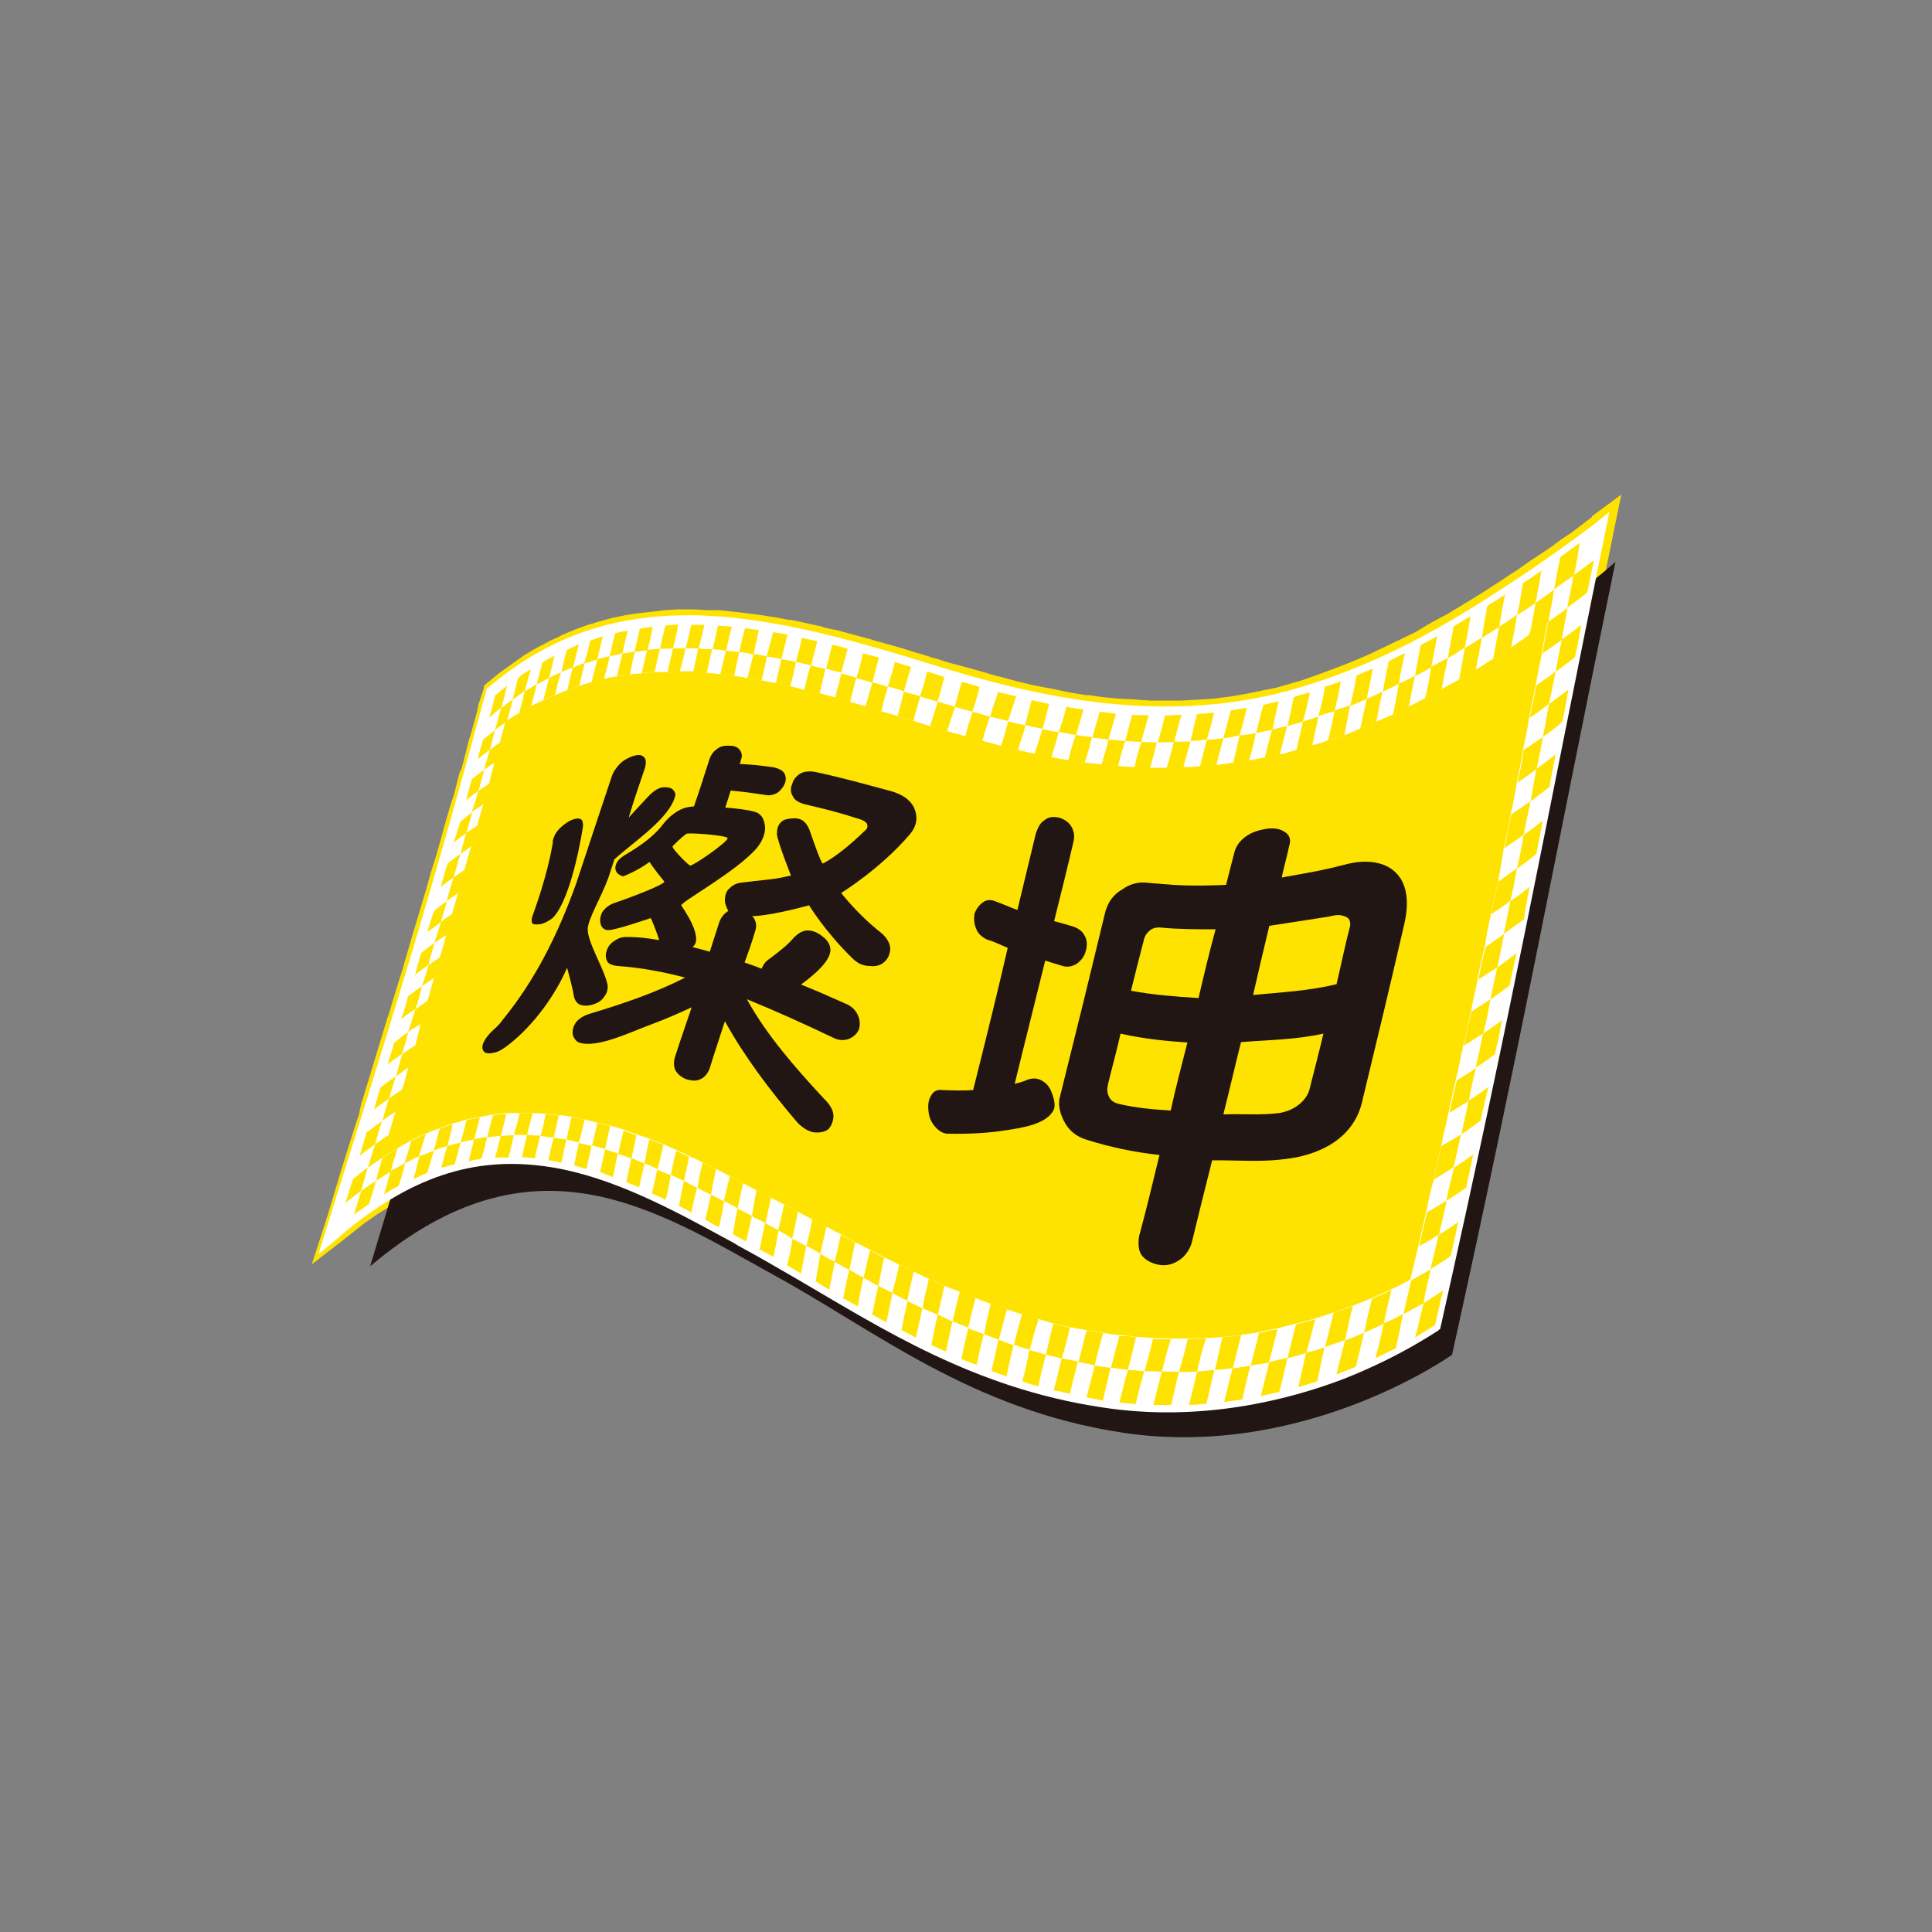 <?xml version="1.0" encoding="UTF-8"?>
<svg id="_圖層_1" data-name="圖層_1" xmlns="http://www.w3.org/2000/svg" version="1.1" viewBox="0 0 500 500">
  <rect x="0" y="0" width="500" height="500" fill="#808080" stroke="none"/>
  <!-- Generator: Adobe Illustrator 29.7.1, SVG Export Plug-In . SVG Version: 2.1.1 Build 8)  -->
  <defs>
    <style>
      .st0 {
        fill: none;
      }

      .st1 {
        fill: #ffe300;
      }

      .st2 {
        fill: #211613;
      }

      .st3 {
        fill: #fff;
      }
    </style>
  </defs>
  <g>
    <g>
      <path class="st1" d="M412,133.8l-5.1,3.9-3,2-2.1,1.6c0,0-1.3.9-1.3.9l-3.5,2.3-.9.6-3.7,2.6c-.1,0-4.6,3-4.6,3l-4.5,2.9-4.4,2.7-4.3,2.6-4.3,2.3-4,2.4-4.1,2c-.1,0-4.2,2-4.2,2l-4,1.9-4.2,1.8-3.9,1.5-4,1.5-3.9,1.4-1.5.5-2.5.7c.1,0-1.7.5-1.7.5l-2.1.6-4,.8-3.9.8c0,0-4.1.7-4.1.7-.2,0-4.1.5-4.1.5l-4.3.3-4,.2h-4.3c0,0-4,0-4,0l-4.2-.3c-.1,0-4-.2-4-.2l-4.1-.4c-.2,0-3.2-.5-3.2-.5h-1c0,0-4.2-.7-4.2-.7h0l-4.3-.9c-.1,0-4.3-.8-4.3-.8l-4.3-1-4.5-1.2-2.7-.7-1.9-.6c0,0-4.7-1.3-4.7-1.3l-4.5-1.2-3.8-1.2h-.4c0-.2-4.3-1.4-4.3-1.4l-4.2-1.3-4.3-1.2-4.2-1.2-4.1-1.1-4-1.1c0,.1-3-.6-3-.6l-.8-.3c-.1,0-4.2-.9-4.2-.9.2,0-3.7-.8-3.7-.8.1.2-3.7-.6-3.7-.6l-3.9-.6-3.7-.5-3.6-.4-3.7-.4c-.1,0-.6,0-.6,0h-3c0-.1-3.6-.2-3.6-.2.1,0-3.3,0-3.3,0l-3.4.2-3.3.4-3.6.4-3.3.5-3.4.7-3.3.9s-3.3,1-3.3,1l-3.3,1.2-3.3,1.4c.3,0-3.1,1.5-3.1,1.5,0,0-.3.2-.3.2l-3.1,1.6-3.2,1.9-3.2,2.3c0,0-3.1,2.2-3.1,2.2l-4,3.3-.2,1.1-1.3,3.9-.3,1.6c0,.1-1.6,5.8-1.6,5.8l-.6,1.9-.8,3.2-1,3.9-.6,1.3-1.4,5.5-.8,2.4-1.5,5.1-.9,3.3-1.4,5-.2.6-1.2,3.8-.6,2.2-.8,2.8-2.6,8.7-.9,3-2.1,7.2-.3,1.1-.7,2.2-1,3.2-1.8,6-.5,1.4-4.9,16.2-1.8,5.8c0,0-.6,2.8-.6,2.8l-1,3-1.9,6-1.9,6.1-3.4,11.3-4,12.4,9.3-7.2,4-3.2,3.7-2.6,3.7-2.3c0-.1,3.5-2.1,3.5-2.1l3.7-1.8,3.5-1.4,3.4-1.2,3.2-1c0,0,3.5-.8,3.5-.8,0,0,3.2-.4,3.2-.4,0,0,3.3-.3,3.3-.3,0,0,2.6-.1,2.6-.1h.6s3.2,0,3.2,0c.1,0,3.2.2,3.2.2l3.1.4,3.3.6c0,0,2.6.7,2.6.7h.5c0,.1,3.1.9,3.1.9.1,0,3.4,1,3.4,1,0,0,3.3,1.1,3.3,1.1l3.1,1.2c.2,0,3.3,1.4,3.3,1.4l3.6,1.5,3.2,1.5,3.3,1.6c.1.1,3.5,1.8,3.5,1.8,0,0,2,1.1,2,1.1l1.3.8,1.7,1,2.8,1.6,5.9,3.2c0,0,3.5,2,3.5,2l2.5,1.3,4.6,2.7,2.8,1.7,7.9,4.7,3.1,1.7,4.4,2.6,3.9,2.2,1,.4,2.7,1.6,3.5,1.8.5.2,3.8,2.1c.2,0,4,1.9,4,1.9l.8.4,3.2,1.5c0,0,3.9,1.8,3.9,1.8,0,0,4,1.6,4,1.6l3.3,1.3.5.3,4.2,1.5c0-.1,4.1,1.4,4.1,1.4l4.2,1.2,4.1,1.2c0,0,4.4.9,4.4.9,0,0,1.1.2,1.1.2l3.4.7,4.1.6c0,0,4.6.6,4.6.6l4.4.5,4.7.2h4.6c0,0,4.7,0,4.7,0l4.7-.3,4.9-.5,4.7-.7c0,0,5-.8,5-.8l4.8-1.1,5.1-1.4,4.9-1.5,5.2-1.8,4.5-1.8.6-.2,5.4-2.3,5.2-2.5,5.3-3,6.8-4.3v-1.3s2-8.9,2-8.9l4-17.8,2.4-10.6,1.6-6.8,1.8-8.7,3.7-17.3,1.9-9,1.9-8.8,1.7-8.4.6-2.6,1.3-6.1,3.4-16.9,1.7-8.8,1.7-8.7,1.6-8.3,1.6-8.5,1.6-8.4.6-3,1-5.3,1.6-8.4,1.7-8.4,1.7-8.4,1.7-8.4,1.9-9.2-7.6,5.6ZM400,151.2l.9-.7,3.6-2.4,1.3-1c.1,0,2.8-1.8,3.1-2.3,0,.4-3,15.9-3,15.9l-1.6,8.5-1.6,8.3-1.7,8.4-1.6,8.5-1.6,8.5-2,9.6-1.4,7.6-3.4,16.7-1.8,8.7-1.8,8.4-2.3,11.2-1.6,6.5-3.6,17.5-.6,2.8-1.3,5.7-1.6,6.9-2.4,10.6-4,17.7-1.5,7s0,.3-.1.5c-1.2.8-3.9,2.4-3.9,2.4l-5,2.7-5,2.4-5,2.3-.6.2-4.2,1.5-4.9,1.8-4.7,1.4c-.1,0-4.9,1.4-4.9,1.4l-4.7,1-4.5.8c-.1,0-4.7.7-4.7.7l-4.4.5-4.4.2-4.3.2h0c-.2,0-4.5-.1-4.5-.1l-4.2-.2h0l-4.3-.4-4.2-.4c0-.2-4-.9-4-.9l-3.2-.5-1.2-.4c-.2,0-3.9-.9-3.9-.9h0l-4.1-1.1-3.8-1.2-4.1-1.3c0,0-3.7-1.5-3.7-1.5h-.7c0-.1-3.1-1.4-3.1-1.4-.1-.2-4-1.6-4-1.6l-3.9-1.7c0,0-2.9-1.4-2.9-1.4l-.9-.4-3.7-1.8c0,0-3.9-2-3.9-2l-3.7-2.1c-.1,0-2.9-1.4-2.9-1.4l-4.5-2.6-4.5-2.6-2.8-1.7-10.9-6.3c0-.1-4.7-2.8-4.7-2.8l-2.6-1.4c0,0-3.4-2-3.4-2l-2.2-1.1-3.7-2.1-4.7-2.5-3.6-1.9-3.3-1.7-3.4-1.8c0,.1-3.6-1.6-3.6-1.6l-3.5-1.7-3.6-1.3-3.4-1.4-3.3-1.1-3.6-1c-.2-.2-3.5-.9-3.5-.9l-.6-.2-2.8-.6-3.6-.6-3.1-.4-.3-.2-3.1-.2h-.4c-.1,0-3.7-.1-3.7-.1-.1,0-.7,0-.7,0l-3,.2-3.7.4c-.1,0-3.8.5-3.8.5l-3.6.8-3.8,1-3.7,1.3-3.9,1.7-4,1.9c0,0-4.1,2.3-4.1,2.3.2,0-2.1,1.5-3.4,2.1.4-.8.6-1.7.6-1.7l1.9-6.1.5-1.6,1.3-4.3,1-3.2.9-2.8,1.7-5.8,4.9-16.3,2.2-7.2,1-3.4.5-2.1.4-1.1,3-10.1,3.4-11.5,1.8-6.1c0,0,1.6-5.5,1.6-5.5l3.1-10.9c0,0,1.6-5.5,1.6-5.5l.3-1.3,1.1-3.8c-.2,0,.9-3.3.9-3.3l.6-1.8,1.5-5.7.5-1.6s.4-1.8.8-3c.8-.7,2.1-1.8,2.1-1.8l2.8-2.1c0,0,3-2.1,3-2.1,0,0,3-1.7,3-1.7l3-1.7,2.8-1.4c0,0,3-1.3,3-1.3l2.8-1.1c.1,0,3.2-.9,3.2-.9l3-.8,3-.7,3.1-.5,3.2-.5c0,.1,3.2-.3,3.2-.3h3c.1-.1,3.3-.1,3.3-.1,0,0,3.3,0,3.3,0l2.9.2h.5s3.5.2,3.5.2l3.4.5,3.5.5,3.5.5,3.6.7c.2,0,3.8.8,3.8.8.1,0,3.9.8,3.9.8l.9.2,2.8.8,3.9,1.1c-.1,0,4,.9,4,.9l2,.7,2,.5c-.1,0,4.1,1.2,4.1,1.2l2.1.6,2,.7,2.8.8,1.5.5c0,0,.4,0,.4,0,0,0,4.1,1.2,4.1,1.2l4.6,1.3,4.6,1.3c.1,0,4.8,1.3,4.8,1.3l4.6,1.2c-.1,0,4.4,1.1,4.4,1.1l4.6.9,4.4.8,4.4.7c.2,0,1.1.1,1.1.1l3.3.5c-.1,0,4.3.5,4.3.5l4.2.2c0,0,4.5.3,4.5.3h8.6c0-.1,4.3-.4,4.3-.4l4.5-.4c.2,0,4.4-.6,4.4-.6l4.4-.7,4.2-.8,4.1-1,4-1.1c.1,0,2.6-.7,2.6-.7l1.8-.5,4.2-1.4,4.1-1.5,4.1-1.7c0,0,4.3-1.8,4.3-1.8l3.7-1.6.5-.4c.1,0,4.3-2.1,4.3-2.1l4.2-2.1,4.2-2.4,4.4-2.4,4.4-2.6c0,0,4.5-2.7,4.5-2.7l4.6-3,4.6-3.1c-.1,0,3.8-2.6,3.8-2.6ZM182.3,158.1h0ZM175.4,158.1h0ZM161.7,159.6h0ZM158.3,160.4,151.7,162.3h0ZM323.5,186.8h0ZM120.5,296.9h0ZM116.8,297.7h0ZM251.5,356.7h0ZM337.1,362.6h0Z"/>
      <path class="st2" d="M418.2,145.3s-30.8,28.4-77.4,42.8c-31.2,9.6-58.9,5.7-91.8-4.3-39.8-11.9-79.8-21.1-113,7.3-15.4,54.7-22.6,78.1-40.2,136.6,42.2-35.7,73.8-14.7,104.5,2.3,26.2,14.3,51.1,34.9,90.4,40.8,47.1,7,85.1-20.2,85.1-20.2,18.2-82.6,25.5-123.4,42.3-205.3Z"/>
      <path class="st3" d="M413.4,135.1c-.2,0-8.4,6.5-21.2,15-12.3,8-30.7,20.3-55.8,27.8-34.3,10.3-67.8,2.6-95.1-5.9-20.7-6.4-40.6-12-59.5-12.7-22.6-.8-39.9,5.5-55.4,18.6,0,0-.3.1-.4.3-16,58.8-23.9,83.4-43.6,146.4,2.8-2.3,4.2-3.4,6.9-5.8,18.5-15.2,35-19.7,53.5-16.7,15.9,2.6,31.4,11,46.2,19.1,1.1.5,1.6,1,2.8,1.6,4.8,2.6,9.6,5.4,14.6,8.3,22.1,12.9,45.6,28.1,78.6,33.1,25.6,4,48.6-1.9,62.9-7.4,14.9-5.9,23.9-12.3,24.4-12.5,0-.2.1-.2.4-.3,19-84.7,26.6-127,43.8-211.5-1.2,1-1.9,1.5-3.1,2.5Z"/>
      <g>
        <path class="st1" d="M117.3,236.4c-1.2.6-2.1,1.4-3.2,2.2-.6,2.1-1,3.3-1.7,5.4,1.2-.8,2.2-1.4,3.4-2.2.6-2.2,1-3.3,1.5-5.4Z"/>
        <path class="st1" d="M107.7,270.4c-1.3.8-2.4,1.5-3.6,2.4-.7,2.3-1,3.4-1.6,5.8,1-.8,2.3-1.7,3.4-2.5.7-2.2,1.1-3.3,1.8-5.7Z"/>
        <path class="st1" d="M110.9,258.8c-1.1.8-2.3,1.6-3.4,2.4-.7,2.3-1.1,3.5-1.9,5.9,1.2-.9,2.6-1.6,3.5-2.2.8-2.5,1.1-3.6,1.8-6.1Z"/>
        <path class="st1" d="M114.2,247.5c-1.1.7-2.2,1.5-3.3,2.3-.6,2.2-1,3.3-1.7,5.4,1.1-.8,2.2-1.5,3.5-2.3.6-2.1,1-3.2,1.5-5.4Z"/>
        <path class="st1" d="M123.8,213.5c-1,.7-2.1,1.3-3.1,2-.6,2.2-1,3.3-1.5,5.4,1-.6,2.1-1.4,3.1-2.1.5-2.1.9-3.2,1.5-5.3Z"/>
        <path class="st1" d="M127,202.6c-1.2.7-2.1,1.4-3.2,2.1-.7,2.2-.9,3.2-1.7,5.4,1.1-.7,2.2-1.4,3.3-2.1.6-2.2.8-3.3,1.5-5.4Z"/>
        <path class="st1" d="M120.5,224.9c-1,.7-2,1.4-3.1,2.2-.7,2.4-1.2,3.6-1.8,6.1,1-.8,2.2-1.5,3.3-2.3.6-2.3,1-3.6,1.6-6Z"/>
        <path class="st1" d="M104.2,281.9c-1.2.8-2.3,1.5-3.5,2.3-.8,2.4-1.1,3.5-1.7,5.8,1.2-.9,2.4-1.7,3.7-2.4.6-2.3.9-3.5,1.6-5.7Z"/>
        <path class="st1" d="M106.4,295.3c-.6,2.3-1,3.4-1.7,5.8,1.3-.7,2.5-1.3,3.7-1.8.7-2.4,1.1-3.5,1.8-5.8-1.4.5-2.5,1.1-3.9,1.9Z"/>
        <path class="st1" d="M120.7,289.9c-.5,2.3-.9,3.5-1.5,5.8,1.2-.4,2.3-.6,3.5-.8.6-2.2.9-3.4,1.5-5.7-1.2.2-2.3.4-3.5.7Z"/>
        <path class="st1" d="M100.8,293.6c-1.3.8-2.4,1.6-3.7,2.5-.8,2.4-1.1,3.6-1.9,6.1,1.4-1,2.6-1.8,3.8-2.6.7-2.4,1.2-3.6,1.8-6Z"/>
        <path class="st1" d="M99,299.6c-.7,2.3-1.1,3.6-1.7,6,1.3-.8,2.7-1.7,3.8-2.4.6-2.3,1-3.6,1.8-5.9-1.3.6-2.5,1.4-3.9,2.3Z"/>
        <path class="st1" d="M113.8,292.1c-.7,2.3-.9,3.4-1.5,5.7,1-.5,2.3-.9,3.5-1.2.5-2.2,1-3.4,1.3-5.7-1,.4-2.2.8-3.3,1.2Z"/>
        <path class="st1" d="M175.9,173.8c.7-2.2,1-3.5,1.5-6-1.1,0-2.2,0-3.2,0-.6,2.4-.9,3.6-1.4,6.1,1.1,0,2.1,0,3.2-.2Z"/>
        <path class="st1" d="M182.9,174.2c.6-2.5.8-3.7,1.4-6.2-1.2,0-2.3,0-3.6-.2-.5,2.5-.8,3.8-1.3,6,1,.2,2.1.3,3.4.4Z"/>
        <path class="st1" d="M169.4,174c.5-2.4.8-3.6,1.4-6.1-1.1,0-2.2.3-3.3.2-.6,2.5-.9,3.7-1.4,6.1,1.1-.2,2.2-.2,3.2-.3Z"/>
        <path class="st1" d="M190,175c.5-2.6.8-3.7,1.3-6.2-1.1-.2-2.2-.3-3.4-.4-.7,2.4-.9,3.7-1.5,6.1,1.2.2,2.3.3,3.6.5Z"/>
        <path class="st1" d="M204.5,177.6c.7-2.4,1-3.8,1.5-6.3-1.2-.3-2.4-.5-3.8-.7-.5,2.4-.9,3.7-1.4,6.2,1.2.3,2.4.5,3.7.8Z"/>
        <path class="st1" d="M197.1,176.1c.6-2.5.9-3.8,1.4-6.2-1.1-.3-2.3-.5-3.5-.6-.6,2.4-.9,3.7-1.6,6.2,1.2.1,2.4.4,3.7.6Z"/>
        <path class="st1" d="M137.4,182.9c.6-2.3,1-3.5,1.5-5.8-1,.5-1.9,1.2-3.1,1.8-.6,2.4-.8,3.4-1.5,5.8,1.1-.6,2-1.2,3.1-1.8Z"/>
        <path class="st1" d="M143.7,179.8c.5-2.4.8-3.5,1.5-5.8-1.2.5-2.2.9-3.1,1.5-.6,2.2-.9,3.5-1.5,5.7,1.1-.6,2-1,3.2-1.4Z"/>
        <path class="st1" d="M132.7,181.1c-1.1.6-2,1.4-3,2.2-.7,2.2-.9,3.4-1.6,5.6,1.1-.8,2.1-1.5,3.1-2.2.6-2.3.9-3.3,1.5-5.6Z"/>
        <path class="st1" d="M149.9,177.5c.6-2.3.9-3.6,1.4-5.9-1,.3-2,.7-3.1,1.2-.6,2.3-.8,3.5-1.4,5.8,1.1-.4,2-.8,3-1.1Z"/>
        <path class="st1" d="M156.3,175.8c.6-2.4,1-3.6,1.5-6-1.1.3-2.2.5-3.2.8-.6,2.5-1,3.6-1.5,6,1.2-.2,2.2-.5,3.2-.8Z"/>
        <path class="st1" d="M129.7,191.9c-1,.7-2.1,1.5-2.9,2.1-.6,2.1-1,3.2-1.5,5.2,1-.7,2-1.4,3.1-2.1.5-2.1.9-3.2,1.4-5.2Z"/>
        <path class="st1" d="M163,174.7c.5-2.4.7-3.6,1.3-6.1-1.1.3-2.1.4-3.2.5-.6,2.4-.9,3.6-1.4,6,1-.2,2.1-.3,3.3-.4Z"/>
        <path class="st1" d="M147.9,289.1c-.5,2.2-.8,3.5-1.3,5.8,1.1.3,2.2.5,3.2.8.7-2.3.9-3.5,1.5-5.9-1.2-.2-2.4-.5-3.5-.7Z"/>
        <path class="st1" d="M248.4,334.2c-.8,3.1-1.1,4.6-1.9,7.8,1.5.5,2.8,1.1,4.1,1.6.7-3.2,1.1-4.7,1.9-7.8-1.4-.5-2.9-1.1-4.1-1.6Z"/>
        <path class="st1" d="M256.4,337.4c-.7,3.1-1.2,4.6-1.7,7.9,1.2.5,2.5,1,3.8,1.4.8-3.1,1.3-4.7,2.1-7.9-1.3-.4-2.7-.9-4.1-1.4Z"/>
        <path class="st1" d="M272.6,342.5c-.8,3.2-1.2,4.8-1.9,8.1,1.2.3,2.8.7,4.1,1,.9-3.2,1.4-4.9,2.1-8-1.4-.4-3-.7-4.3-1Z"/>
        <path class="st1" d="M264.5,340.1c-.9,3.1-1.3,4.8-2.1,7.9,1.4.5,2.9,1,4.1,1.3.8-3.2,1.3-4.8,2.3-8-1.6-.4-2.8-.9-4.2-1.2Z"/>
        <path class="st1" d="M225.2,323.5c-.7,2.8-1.1,4.4-1.7,7.2,1.2.7,2.5,1.4,3.8,2.1.6-2.9.9-4.4,1.5-7.3-1.2-.6-2.5-1.2-3.7-2Z"/>
        <path class="st1" d="M232.7,327.3c-.6,2.9-1,4.4-1.8,7.3,1.4.7,2.5,1.4,3.9,2,.7-3,.9-4.5,1.7-7.5-1.3-.6-2.6-1.3-3.8-1.8Z"/>
        <path class="st1" d="M240.4,330.9c-.6,3-1.2,4.5-1.6,7.7,1.2.5,2.6,1.1,3.9,1.7.7-3,1.1-4.6,1.7-7.6-1.4-.5-2.7-1.1-4-1.8Z"/>
        <path class="st1" d="M316.4,346c-.9,3.4-1.1,5.2-2,8.5,1.6,0,3.1-.2,4.7-.5.8-3.4,1.3-5,2.1-8.5-1.4.2-3,.4-4.7.5Z"/>
        <path class="st1" d="M127.6,288.6c-.6,2.1-.9,3.4-1.5,5.7,1.2,0,2.4-.3,3.5-.3.6-2.3.9-3.3,1.4-5.7-1.1,0-2.3.1-3.4.4Z"/>
        <path class="st1" d="M325.8,344.9c-.7,3.4-1.3,5.1-2.1,8.5,1.6-.3,3.2-.4,4.7-.8.9-3.5,1.4-5.2,2.2-8.6-1.6.2-3.2.6-4.8,1Z"/>
        <path class="st1" d="M281.2,344.3c-.9,3.3-1.2,4.9-2.1,8.2,1.3.2,2.8.5,4.2.9.8-3.5,1.3-5,2.2-8.4-1.5-.2-3-.5-4.3-.7Z"/>
        <path class="st1" d="M298.4,346.5c-.8,3.3-1.3,5-2.2,8.4,1.7,0,3,0,4.5.1.9-3.4,1.2-5,2.3-8.4-1.7,0-3.2,0-4.6-.1Z"/>
        <path class="st1" d="M290.8,345.8c-.3,0-.8,0-1.1-.1-.9,3.3-1.3,4.9-2.2,8.3.3,0,.4,0,.6,0,1.2.2,2.6.4,3.8.5.9-3.4,1.3-5.1,2.1-8.4-1.1-.2-2.1-.4-3.3-.4Z"/>
        <path class="st1" d="M307.4,346.5c-.8,3.4-1.3,5.2-2.3,8.6,1.6,0,3.2-.1,4.7-.1.8-3.6,1.2-5.2,2.3-8.6-1.7,0-3.1.2-4.7.1Z"/>
        <path class="st1" d="M154.6,290.6c-.6,2.3-.7,3.5-1.4,5.8,1.2.4,2.3.6,3.4,1,.5-2.4.8-3.6,1.3-6-1.1-.2-2.1-.6-3.4-.8Z"/>
        <path class="st1" d="M161.4,292.5c-.6,2.4-.9,3.6-1.4,6.1,1.2.4,2.2.9,3.4,1.2.6-2.5.8-3.6,1.3-6-1.1-.4-2.2-.8-3.3-1.2Z"/>
        <path class="st1" d="M134.5,288.1c-.5,2.2-.9,3.3-1.5,5.6,1.1,0,2.3,0,3.4.1.5-2.3.9-3.4,1.4-5.7-1.2,0-2.2,0-3.3,0Z"/>
        <path class="st1" d="M212.1,179.5c.6-2.5.9-3.7,1.5-6.4-1.2-.2-2.6-.6-3.8-.9-.8,2.5-1,3.8-1.7,6.4,1.4.2,2.7.6,4,.8Z"/>
        <path class="st1" d="M141.2,288.3c-.4,2.3-.7,3.3-1.3,5.7,1.2.2,2.4.3,3.4.4.5-2.2.8-3.4,1.3-5.7-1.2-.2-2.2-.3-3.4-.3Z"/>
        <path class="st1" d="M202.9,311.7c-.5,2.8-.9,4.1-1.5,6.7,1.3.7,2.5,1.4,3.6,2.2.7-2.8.9-4.2,1.5-7-1.1-.7-2.2-1.3-3.6-1.9Z"/>
        <path class="st1" d="M217.6,319.5c-.6,2.9-.9,4.3-1.6,7.1,1.3.7,2.5,1.4,3.8,2.1.6-2.8.9-4.2,1.5-7.1-1.1-.7-2.5-1.4-3.7-2.1Z"/>
        <path class="st1" d="M175,297.8c-.7,2.5-.8,3.8-1.4,6.2,1.1.6,2.3,1.1,3.4,1.6.5-2.5.9-3.7,1.3-6.2-1.1-.6-2.3-1.1-3.4-1.6Z"/>
        <path class="st1" d="M196.8,308.6c-.3-.1-.6-.4-1-.6-.5,2.6-.8,3.9-1.2,6.7,0,0,.3,0,.3.3,1.1.5,2.1.9,3.2,1.6.5-2.7,1-4.1,1.4-6.7-.9-.4-1.7-.8-2.7-1.3Z"/>
        <path class="st1" d="M210.2,315.6c-.5,2.7-.8,4.1-1.5,6.8,1.3.7,2.4,1.3,3.6,2.1.6-2.8.9-4.1,1.6-7-1.2-.7-2.4-1.3-3.7-1.9Z"/>
        <path class="st1" d="M181.8,301c-.6,2.5-.9,3.8-1.3,6.4,1,.6,2.3,1.2,3.5,1.8.4-2.6.8-4,1.3-6.6-1.1-.5-2.2-1.2-3.4-1.7Z"/>
        <path class="st1" d="M192.1,306c-1.1-.5-2.2-1.1-3.2-1.7-.7,2.6-.9,4-1.6,6.5,1,.5,1.9,1,2.9,1.5.1.1.5.3.7.4.6-2.6.8-3.9,1.4-6.5,0,0-.2-.2-.2-.2Z"/>
        <path class="st1" d="M168.1,294.9c-.7,2.4-.8,3.7-1.3,6.2,1.1.4,2.2.9,3.4,1.5.6-2.6.9-3.8,1.5-6.3-1.3-.5-2.3-.9-3.5-1.4Z"/>
        <path class="st1" d="M289.3,198.4c.7-2.6,1-3.9,1.9-6.6-1.5-.2-2.8-.3-4.3-.4-.7,2.6-1.1,4.1-1.9,6.7,1.4.2,2.8.3,4.3.4Z"/>
        <path class="st1" d="M297.6,198.9c.8-2.7,1.1-4.1,1.8-6.8-1.2,0-2.7,0-4-.1-.9,2.7-1.3,4.1-1.8,6.8,1.3,0,2.7.1,4,.2Z"/>
        <path class="st1" d="M280.7,197.4c.9-2.6,1.2-3.9,1.9-6.6-1.3-.2-2.8-.4-4.2-.6-.9,2.7-1.3,3.9-1.9,6.6,1.4.2,2.8.4,4.2.6Z"/>
        <path class="st1" d="M323.2,197c.9-2.9,1.2-4.3,1.8-7.3-1.2.3-2.7.5-4.2.6-.7,3-1,4.5-1.7,7.3,1.4-.2,2.8-.5,4.1-.6Z"/>
        <path class="st1" d="M272.1,196.1c.7-2.6,1.2-3.9,1.9-6.6-1.4-.2-2.8-.5-4.2-.8-.9,2.6-1.2,3.9-2.1,6.5,1.5.3,3.1.6,4.4.9Z"/>
        <path class="st1" d="M306.2,198.8c.7-2.7,1.1-4.1,1.9-6.9-1.3,0-2.8.1-4.3,0-.7,2.9-1.1,4.3-1.9,7,1.5,0,2.8-.1,4.3-.2Z"/>
        <path class="st1" d="M314.8,198.2c.6-2.9,1.1-4.3,1.8-7.2-1.3.2-2.7.4-4.3.5-.7,2.8-1.1,4.2-1.8,7.1,1.4,0,2.9-.1,4.3-.3Z"/>
        <path class="st1" d="M235.8,186.5c.1,0,.3,0,.6,0,.6-2.4,1.1-3.8,1.8-6.3h0c-1.5-.4-2.8-.8-4.3-1.2-.6,2.5-.9,3.8-1.6,6.3,1.1.4,2.2.7,3.5,1.2Z"/>
        <path class="st1" d="M228.1,184.1c.6-2.6.9-3.8,1.7-6.3-1.4-.5-2.6-.9-4-1.2-.8,2.6-1.1,3.7-1.8,6.3,1.4.3,2.8.8,4.2,1.3Z"/>
        <path class="st1" d="M220,181.7c.7-2.6.9-3.8,1.6-6.3-1.3-.4-2.6-.8-3.9-1.1-.5,2.6-1,3.8-1.6,6.3,1.3.4,2.5.7,3.9,1.2Z"/>
        <path class="st1" d="M242,188.3c1.1.3,2.1.6,3.1,1,.8-2.5,1.2-3.8,2.1-6.4-.9-.3-1.9-.5-2.8-.8-.5-.2-1.2-.4-1.7-.5-.8,2.5-1.2,3.8-2,6.3.5,0,.9.3,1.3.3Z"/>
        <path class="st1" d="M263.4,194.2c.8-2.5,1.3-3.8,2-6.5-1.6-.3-3-.6-4.5-1-.7,2.6-1,3.9-1.9,6.5,1.5.3,2.9.7,4.4,1.1Z"/>
        <path class="st1" d="M254.2,191.8c.8-2.6,1.1-3.8,2-6.3-1.5-.5-3-.9-4.5-1.3-.8,2.6-1.3,3.8-1.9,6.4,1.4.4,3.1.8,4.5,1.2Z"/>
        <path class="st1" d="M400.7,160.9c.6-3.2,1-4.9,1.5-8.3-1.4,1.1-3.1,2.2-4.8,3.4-.6,3.3-.8,5.1-1.6,8.4,1.9-1.2,3.4-2.4,4.9-3.5Z"/>
        <path class="st1" d="M391.1,167.5c.6-3.3,1-5,1.5-8.4-1.4,1-2.9,2-4.6,3.1-.7,3.3-.9,5-1.6,8.4,1.7-1.1,3.1-2.2,4.7-3Z"/>
        <path class="st1" d="M347.9,190.3c.6-3.1,1-4.8,1.5-7.8-1.2.5-2.7.9-4,1.4-.6,3.1-1,4.6-1.7,7.7,1.5-.5,2.8-.8,4.2-1.3Z"/>
        <path class="st1" d="M339.6,193c.6-3,1-4.5,1.6-7.6-1.2.5-2.6.9-4,1.3-.7,3-1,4.6-1.7,7.5,1.3-.3,2.7-.7,4.1-1.2Z"/>
        <path class="st1" d="M356.2,186.9c.5-3.1.9-4.7,1.6-7.9-1.3.6-2.7,1.3-4.1,1.8-.7,3.2-1,4.8-1.7,7.9,1.4-.6,2.8-1.1,4.2-1.8Z"/>
        <path class="st1" d="M331.2,195.3c.8-3,1.1-4.4,1.9-7.4-1.4.3-2.7.6-3.9.9-.8,3-1.2,4.5-1.9,7.4,1.3-.3,2.7-.5,3.8-.9Z"/>
        <path class="st1" d="M373.1,178.5c.6-3.3.9-4.9,1.6-8.2-1.5.7-2.8,1.5-4.3,2.3-.5,3.2-.8,4.9-1.6,8.1,1.4-.7,3-1.5,4.3-2.3Z"/>
        <path class="st1" d="M381.9,173.4c.7-3.3,1-5,1.6-8.4-1.5.9-2.8,1.8-4.4,2.7-.6,3.4-.9,5-1.5,8.3,1.5-.9,3-1.8,4.4-2.6Z"/>
        <path class="st1" d="M364.6,183c.6-3.2.9-4.8,1.6-8.1-1.3.7-2.7,1.4-4.2,2-.5,3.2-.9,4.9-1.5,8.1,1.3-.7,2.8-1.4,4.2-2.1Z"/>
        <path class="st1" d="M269.8,188.7c.7-2.6,1.1-3.9,1.7-6.5-1.3-.4-2.9-.6-4.5-1-.7,2.6-1.1,4-1.7,6.4,1.4.4,2.9.7,4.5,1Z"/>
        <path class="st1" d="M163.4,299.7c-.5,2.5-.8,3.7-1.3,6.2,1,.4,2.1.9,3.3,1.4.6-2.5.8-3.7,1.4-6.2-1.1-.4-2.4-1-3.4-1.4Z"/>
        <path class="st1" d="M114.1,238.6c.6-2.2,1-3.2,1.6-5.4-1.2.7-2.2,1.6-3.3,2.5-.9,2.2-1.1,3.3-1.8,5.5,1.3-.9,2.4-1.7,3.5-2.6Z"/>
        <path class="st1" d="M177,305.6c-.5,2.6-.8,3.9-1.3,6.5,1.1.5,2.2,1.1,3.2,1.7.6-2.6.8-3.9,1.5-6.4-1.2-.6-2.2-1.2-3.4-1.8Z"/>
        <path class="st1" d="M149.8,295.7c-.4,2.4-.8,3.5-1.2,5.9,1,.3,2.2.7,3.2.9.4-2.3.8-3.5,1.3-5.9-1.1-.3-2.2-.6-3.4-.8Z"/>
        <path class="st1" d="M184,309.2c-.6,2.5-.8,3.9-1.5,6.4,1.3.8,2.3,1.4,3.6,2,.5-2.6.9-4,1.3-6.7-1.2-.6-2.3-1.2-3.4-1.7Z"/>
        <path class="st1" d="M143.3,294.4c-.6,2.3-.9,3.6-1.4,5.9,1.1,0,2.2.4,3.4.6.5-2.4.7-3.6,1.3-6-1.1-.1-2.3-.3-3.3-.5Z"/>
        <path class="st1" d="M156.6,297.5c-.5,2.4-.8,3.6-1.3,5.8,1.2.5,2.2.9,3.3,1.3.6-2.3.7-3.7,1.3-6.1-1.3-.4-2.3-.7-3.4-1.1Z"/>
        <path class="st1" d="M227.3,332.7c-.6,3-1,4.5-1.6,7.5,1.4.7,2.4,1.4,3.7,2,.6-3,1-4.6,1.6-7.6-1.2-.6-2.5-1.2-3.7-1.9Z"/>
        <path class="st1" d="M212.3,324.5c-.5,2.9-.7,4.3-1.2,7.1,1,.7,2.2,1.4,3.5,2.2.5-2.8,1-4.3,1.4-7.3-1.2-.5-2.4-1.3-3.7-2Z"/>
        <path class="st1" d="M219.8,328.6c-.7,2.9-1,4.4-1.6,7.4,1.2.6,2.5,1.4,3.8,2.1.5-3,.8-4.5,1.5-7.5-1.3-.6-2.5-1.3-3.7-2Z"/>
        <path class="st1" d="M205.1,320.6c-.4,2.7-.7,4.1-1.4,6.9,1.2.7,2.4,1.3,3.6,2.1.6-2.9.7-4.2,1.4-7.1-1.2-.6-2.4-1.4-3.7-1.9Z"/>
        <path class="st1" d="M190.9,312.7c-.6,2.7-.8,4.1-1.2,6.7,1.1.7,2.2,1.3,3.4,1.9h0c.6-2.7.9-4,1.5-6.6-1.2-.7-2.5-1.3-3.7-1.9Z"/>
        <path class="st1" d="M198,316.6c-.6,2.6-.9,4-1.4,6.8,1.1.6,2.4,1.2,3.6,1.9.5-2.7.8-4.1,1.3-6.9-1.1-.6-2.3-1.2-3.4-1.8Z"/>
        <path class="st1" d="M102.4,278.6c-1.3.8-2.6,1.8-3.9,2.8-.8,2.3-1,3.5-1.7,5.8,1.2-1.1,2.5-1.9,3.9-2.9.7-2.4,1-3.4,1.7-5.7Z"/>
        <path class="st1" d="M95.2,302.1c-1.2.9-2.5,1.9-3.8,3-.9,2.4-1.2,3.8-2,6.2,1.3-1.1,2.9-2.2,4.1-3.2.6-2.4,1.1-3.6,1.7-6.1Z"/>
        <path class="st1" d="M98.9,290.1c-1.3.9-2.6,2-4,2.9-.7,2.5-1.1,3.6-1.8,6.1,1.3-1.1,2.7-2,4-3,.7-2.4.9-3.6,1.8-6Z"/>
        <path class="st1" d="M112.4,244c-1.1.8-2.2,1.7-3.4,2.6-.7,2.3-1,3.5-1.6,5.8,1.1-1,2.2-1.8,3.5-2.7.5-2.2,1-3.4,1.5-5.7Z"/>
        <path class="st1" d="M105.6,267.1c-1.2.8-2.3,1.7-3.6,2.8-.6,2.2-1,3.3-1.7,5.6,1.2-1,2.5-1.9,3.7-2.7.7-2.4,1.2-3.4,1.6-5.7Z"/>
        <path class="st1" d="M109.2,255.2c-1.2.9-2.4,1.7-3.6,2.6-.6,2.5-1,3.7-1.8,6,1.2-1,2.4-1.9,3.7-2.6.9-2.5,1.1-3.6,1.7-6Z"/>
        <path class="st1" d="M93.5,308.2c-.8,2.4-1.1,3.7-1.9,6.1,1.3-.9,2.6-1.8,3.9-2.7.8-2.4,1.1-3.6,1.8-6-1.3.8-2.5,1.7-3.8,2.6Z"/>
        <path class="st1" d="M122.7,294.8c-.5,2.2-.9,3.4-1.4,5.8,1.1-.4,2.2-.5,3.3-.7.7-2.3.9-3.3,1.5-5.7-1.1.2-2.3.4-3.4.6Z"/>
        <path class="st1" d="M115.8,296.6c-.8,2.3-1,3.5-1.6,5.6,1.2-.3,2.5-.6,3.5-.9.6-2.3.9-3.4,1.5-5.6-1.2.3-2.3.5-3.4.9Z"/>
        <path class="st1" d="M129.6,293.9c-.6,2.3-.8,3.5-1.5,5.7,1.2,0,2.3-.1,3.5,0,.6-2.3.8-3.5,1.4-5.8-1.2,0-2.3.1-3.4.2Z"/>
        <path class="st1" d="M136.4,293.8c-.6,2.3-.8,3.4-1.3,5.7,1,0,2.2.1,3.3.3.5-2.3.8-3.5,1.4-5.9-1.1,0-2.2-.1-3.4-.2Z"/>
        <path class="st1" d="M101.1,303.1c-.7,2.4-1,3.6-1.7,6,1.2-.8,2.6-1.6,3.8-2.2.7-2.4,1.1-3.4,1.6-5.9-1.2.7-2.4,1.4-3.7,2Z"/>
        <path class="st1" d="M108.5,299.3c-.6,2.4-.8,3.5-1.5,5.8,1.2-.5,2.4-1.1,3.6-1.6.7-2.3,1-3.4,1.7-5.7-1.3.5-2.5.9-3.8,1.5Z"/>
        <path class="st1" d="M170.1,302.6c-.5,2.5-.8,3.7-1.4,6.2,1.1.6,2.4,1.1,3.6,1.7.6-2.5.8-3.8,1.3-6.4-1.2-.4-2.3-.9-3.5-1.4Z"/>
        <path class="st1" d="M378.2,293.6c2.9-2,4.7-3.3,5-3.6.7-3.5,1.2-5.2,2-8.7-.4.3-2.1,1.6-5.1,3.5-.8,3.5-1.1,5.2-1.9,8.8Z"/>
        <path class="st1" d="M381.9,276.3c3.1-1.9,4.7-3.3,5-3.5.8-3.5,1.2-5.3,1.8-8.8-.1.1-1.9,1.5-4.9,3.5-.7,3.6-1.1,5.3-1.9,8.8Z"/>
        <path class="st1" d="M385.7,258.7c3.1-2.2,4.9-3.6,5-3.7.7-3.4,1.1-5.1,1.8-8.4-.3.3-2,1.6-5,3.8-.8,3.3-1.1,5-1.8,8.3Z"/>
        <path class="st1" d="M373.5,334c-.4.2-2.2,1.4-5.1,3.3-.9,3.6-1.2,5.3-2.2,8.9,3.1-1.9,4.9-3.1,5.2-3.3.8-3.5,1.2-5.4,2.1-8.9Z"/>
        <path class="st1" d="M358.1,342.6c-.8,3.6-1.2,5.4-2.1,8.9,1.9-.9,3.5-1.8,5.2-2.5.9-3.6,1.2-5.5,1.9-9-1.4.9-3.2,1.7-5,2.5Z"/>
        <path class="st1" d="M374.3,310.8c3-1.9,4.9-3.3,5.1-3.4.8-3.4,1.1-5.1,1.9-8.6-.4.2-2.1,1.5-5,3.4-.9,3.5-1.3,5.1-2,8.6Z"/>
        <path class="st1" d="M370.3,328.4c3.1-1.9,4.9-3.1,5.2-3.4.7-3.5,1.2-5.3,1.9-8.8-.2.3-2,1.5-5.1,3.4-.8,3.5-1.2,5.2-2.1,8.8Z"/>
        <path class="st1" d="M389.3,241.6c3.1-2.2,4.9-3.6,5.1-3.7.5-3.5.8-5.1,1.5-8.5-.2.3-1.9,1.7-5,3.8-.7,3.4-1.1,5.2-1.7,8.5Z"/>
        <path class="st1" d="M402.6,173.9c2.3-1.7,3.9-3,5-3.8.7-3.4,1.1-5,1.6-8.4-.8.7-2.6,2-5,3.8-.7,3.4-1,5-1.6,8.3Z"/>
        <path class="st1" d="M412.5,145s-2,1.5-5.3,3.9c-.5,3.4-1,5-1.6,8.4,3.3-2.4,5.2-4,5.2-4h0c.7-3.3,1-5,1.7-8.3h0Z"/>
        <path class="st1" d="M399.3,190.7c2.4-1.7,4.1-3,5-3.9.8-3.3,1-5,1.6-8.3-1,.7-2.6,1.9-5,3.7-.7,3.4-.9,5.1-1.6,8.5Z"/>
        <path class="st1" d="M392.6,224.8c3-2.1,4.8-3.6,5-3.8.7-3.5,1-5.2,1.7-8.6-.8.5-2.4,1.9-5,3.7-.6,3.6-.9,5.2-1.7,8.7Z"/>
        <path class="st1" d="M396.1,207.4c2.3-1.7,3.9-3,4.9-3.7.6-3.3.9-5,1.6-8.4-1,.7-2.7,2-5,3.7-.6,3.3-.9,5.1-1.5,8.5Z"/>
        <path class="st1" d="M276.6,351.9c-.6,0-1.2-.3-1.8-.4-.9,3.3-1.2,5-2.1,8.3,1.6.3,2.9.6,4.2.9.8-3.4,1.2-5.1,2.1-8.4-.9,0-1.8-.4-2.5-.5Z"/>
        <path class="st1" d="M283.3,353.4c-.8,3.2-1.2,4.9-2.1,8.2,1.3.4,2.8.5,4.2.9h0c.8-3.5,1.3-5.2,2-8.5-1.3-.2-2.9-.4-4.2-.6Z"/>
        <path class="st1" d="M266.4,349.3c-.6,3.3-1,5-1.8,8.2,1.3.5,2.6.9,4.1,1.3.7-3.3,1.1-5,2-8.2-1.5-.5-2.8-.8-4.3-1.2Z"/>
        <path class="st1" d="M258.4,346.7c-.7,3.2-1.1,4.9-1.8,8.1,1.4.5,2.6,1,3.9,1.4.6-3.2,1.1-4.9,1.8-8.1-1.4-.4-2.5-.9-3.9-1.4Z"/>
        <path class="st1" d="M242.7,340.2c-.8,3.2-1,4.8-1.7,7.9,1.3.5,2.6,1.2,3.8,1.7.7-3.2,1-4.8,1.7-7.8-1.3-.6-2.5-1.2-3.8-1.8Z"/>
        <path class="st1" d="M250.6,343.7c-.8,3.1-1.1,4.7-1.8,8,1.2.5,2.6,1.1,4,1.5.6-3.1,1-4.8,1.8-7.9-1.4-.6-2.8-1-4.1-1.6Z"/>
        <path class="st1" d="M234.9,336.6c-.7,3-1,4.6-1.6,7.6,1.2.6,2.5,1.3,3.7,2,.7-3.1,1.1-4.6,1.7-7.6-1.3-.7-2.7-1.3-3.9-1.9Z"/>
        <path class="st1" d="M328.5,352.5c-.9,3.5-1.3,5.3-2.2,8.8,1.6-.4,3.2-.7,4.8-1.1.9-3.5,1.3-5.3,2.1-8.8-1.5.3-3.1.7-4.7,1.1Z"/>
        <path class="st1" d="M348.1,346.9c-.9,3.5-1.4,5.3-2.2,8.8,1.7-.6,3.4-1.4,5-2,.9-3.5,1.3-5.3,2.1-8.8-1.5.7-3.2,1.3-4.9,2Z"/>
        <path class="st1" d="M319,354c-.9,3.5-1.3,5.3-2.2,8.8,1.6-.2,3.1-.4,4.7-.6.8-3.5,1.2-5.3,2.1-8.8-1.6.3-3.2.6-4.7.7Z"/>
        <path class="st1" d="M338,350.1c-.8,3.6-1.2,5.3-2,8.9,1.6-.5,3.2-1,4.9-1.5.8-3.6,1.1-5.5,1.9-8.8-1.4.5-3,1-4.9,1.4Z"/>
        <path class="st1" d="M291.9,354.5c-1,3.4-1.3,5.1-2.2,8.5,1.5.1,3,.2,4.2.4.8-3.5,1.3-5.1,2.2-8.5-1.6-.2-2.9-.3-4.3-.4Z"/>
        <path class="st1" d="M300.7,355c-.9,3.4-1.4,5.2-2.2,8.6,1.5,0,3.1,0,4.6,0,.8-3.5,1.2-5.1,2-8.6-1.4,0-2.9,0-4.4-.1Z"/>
        <path class="st1" d="M309.8,355c-.8,3.4-1.2,5.2-2.1,8.6,1.5,0,3-.2,4.5-.3.9-3.4,1.2-5.3,2.1-8.8-1.5.2-3.1.3-4.6.5Z"/>
        <path class="st1" d="M353.7,180.8c.7-3.1,1-4.7,1.6-7.8-1.3.6-2.7,1.2-4.2,1.8-.6,3.1-.9,4.8-1.7,7.9,1.5-.6,2.8-1.1,4.2-1.8Z"/>
        <path class="st1" d="M362,177c.5-3.1.9-4.8,1.6-8-1.4.7-2.8,1.4-4.2,2.1-.6,3.1-1,4.7-1.5,7.9,1.4-.7,2.9-1.3,4.2-2.1Z"/>
        <path class="st1" d="M379.1,167.7c.6-3.3.9-4.9,1.5-8.2-1.5.8-2.9,1.7-4.4,2.6-.6,3.3-.9,4.9-1.5,8.2,1.6-.8,2.9-1.8,4.4-2.7Z"/>
        <path class="st1" d="M407.3,148.9c.8-3.3,1-5,1.5-8.4-1.4,1.1-3.2,2.3-5,3.7-.7,3.4-1,5-1.6,8.3,1.9-1.4,3.6-2.5,5.1-3.6Z"/>
        <path class="st1" d="M397.4,156c.6-3.4,1-5,1.5-8.3-1.4.9-3,2.2-4.8,3.2-.5,3.3-.7,5-1.5,8.3,1.6-1,3.4-2.1,4.8-3.2Z"/>
        <path class="st1" d="M388,162.2c.6-3.3.8-5,1.5-8.3-1.5,1-3,1.9-4.6,2.9-.6,3.4-.9,5-1.4,8.3,1.5-1,3.1-1.9,4.6-2.9Z"/>
        <path class="st1" d="M370.4,172.7c.6-3.2,1-4.8,1.5-8.1-1.2.8-2.7,1.6-4.2,2.3-.6,3.2-1,4.9-1.5,8.1,1.4-.7,2.9-1.5,4.2-2.3Z"/>
        <path class="st1" d="M320.8,190.3c.8-2.7,1.2-4.2,1.9-7.1-1.5.2-2.9.4-4.2.7-.8,2.9-1.1,4.4-1.9,7.1,1.5,0,2.9-.4,4.2-.7Z"/>
        <path class="st1" d="M312.3,191.5c.9-2.8,1.2-4.2,1.9-7.1-1.5.2-3,.3-4.4.4-.8,2.8-1,4.3-1.7,7,1.4-.1,2.8-.2,4.2-.4Z"/>
        <path class="st1" d="M303.9,191.9c.7-2.8,1-4,1.9-6.9-1.5,0-2.9.1-4.3.2-.7,2.7-1,4.1-1.9,6.9,1.6,0,3,0,4.4-.1Z"/>
        <path class="st1" d="M344.4,184.4c.3,0,.7-.3,1-.4.7-3.1,1.1-4.6,1.6-7.7-1.3.5-2.7,1-4.1,1.4-.5,3.1-.9,4.6-1.7,7.6,1-.3,2.2-.7,3.2-1Z"/>
        <path class="st1" d="M329.3,188.8c.6-2.9,1-4.5,1.6-7.3-1.3.3-2.7.6-3.9.9-.9,2.9-1.2,4.4-1.9,7.3,1.3-.3,2.8-.5,4.3-.9Z"/>
        <path class="st1" d="M334.5,187.5c1-.2,1.9-.4,2.7-.8.8-2.9,1.2-4.4,1.8-7.5-.7.2-1.6.4-2.4.6-.5.2-1.1.4-1.8.6-.5,2.9-.9,4.5-1.6,7.5.4-.1.9-.2,1.4-.4Z"/>
        <path class="st1" d="M382.5,253.6c1.9-1.3,3.6-2.4,5-3.2.8-3.5,1-5.2,1.8-8.7-1.5,1-3.1,2.1-4.8,3.4-.9,3.4-1.3,5.2-1.9,8.6Z"/>
        <path class="st1" d="M399.2,169.1c1.9-1.3,3.6-2.5,5-3.5.5-3.3.9-5,1.5-8.3-1.4,1.1-3,2.2-5,3.6-.7,3.4-1,5-1.5,8.3Z"/>
        <path class="st1" d="M367.3,322.5c1.9-1,3.7-2.1,5.1-3,.8-3.5,1.3-5.3,2-8.8-1.4.9-3.1,1.9-5.1,3-.8,3.5-1.2,5.2-2,8.8Z"/>
        <path class="st1" d="M375,288c2-1.1,3.7-2.2,5.1-3.1.7-3.4,1-5.2,1.9-8.5-1.4,1-3.1,2-5,3.2-.8,3.5-1.2,5-1.9,8.5Z"/>
        <path class="st1" d="M371.2,305.2c1.9-1.2,3.6-2.2,5-3.1.8-3.5,1.1-5.1,1.9-8.5-1.4.9-3.1,1.8-5.1,3-.7,3.5-1.3,5.2-1.9,8.7Z"/>
        <path class="st1" d="M363.1,340.1c2.1-1,3.7-2,5.3-2.8.6-3.6,1.1-5.3,1.9-8.8-1.5.8-3.2,1.8-5.1,2.9-.8,3.4-1.2,5.2-2,8.7Z"/>
        <path class="st1" d="M345.1,339.8c-.8,3.6-1.3,5.3-2.2,8.8,1.8-.6,3.5-1.2,5.2-1.8.8-3.4,1.1-5.3,2-8.8-1.7.7-3.2,1.2-5,1.7Z"/>
        <path class="st1" d="M355.1,336.1c-.9,3.4-1.3,5.2-2.1,8.8,1.7-.7,3.6-1.6,5.1-2.3.7-3.5,1.2-5.3,2-8.8-1.6.8-3.2,1.6-5.1,2.3Z"/>
        <path class="st1" d="M389.3,219.5c2-1.3,3.7-2.4,5-3.5.7-3.4,1.1-5.2,1.8-8.6-1.6,1-3.1,2.1-5,3.4-.7,3.5-1.1,5.2-1.8,8.7Z"/>
        <path class="st1" d="M392.8,202.5c1.9-1.3,3.5-2.4,4.9-3.5.7-3.3,1-5,1.6-8.3-1.3,1-3.1,2.1-5,3.4-.4,3.4-.8,5-1.6,8.4Z"/>
        <path class="st1" d="M396,185.7c1.9-1.2,3.5-2.5,4.9-3.6.7-3.2,1-4.9,1.7-8.3-1.4,1.1-3.2,2.2-5,3.6-.6,3.4-1,4.9-1.7,8.3Z"/>
        <path class="st1" d="M335.4,342.7c-.9,3.5-1.3,5.3-2.2,8.8,1.9-.4,3.3-.9,4.9-1.4.9-3.5,1.4-5.2,2.3-8.7-1.7.5-3.2.9-4.9,1.3Z"/>
        <path class="st1" d="M386,236.5c2-1.2,3.5-2.3,4.9-3.4.8-3.4,1.1-5,1.7-8.4-1.4,1-3.1,2.2-4.9,3.5-.7,3.3-1.1,5-1.8,8.3Z"/>
        <path class="st1" d="M378.8,270.6c1.9-1,3.6-2.3,5.1-3.2.9-3.5,1.2-5.3,1.8-8.8-1.4,1-3.1,2-4.9,3.2-.9,3.7-1.2,5.3-2,8.8Z"/>
        <path class="st1" d="M154.6,170.6c.5-2.3.8-3.4,1.4-5.9-1.1.4-2.2.7-3.3,1.1-.4,2.4-.8,3.4-1.5,5.9,1.2-.3,2.2-.6,3.3-1Z"/>
        <path class="st1" d="M161.1,169.1c.5-2.3.7-3.5,1.4-5.8-1.2,0-2.2.3-3.3.6-.6,2.4-.9,3.5-1.4,5.9,1-.1,2.1-.4,3.2-.7Z"/>
        <path class="st1" d="M148.3,172.7c.6-2.4.9-3.5,1.5-5.9-1.1.4-2.1.9-3.1,1.4-.7,2.3-.9,3.5-1.4,5.7,1-.4,2.1-.9,3.1-1.2Z"/>
        <path class="st1" d="M180.8,167.9c.6-2.5,1-3.7,1.5-6.2-1.1,0-2.2,0-3.4,0-.5,2.4-.8,3.7-1.5,6.1,1.2,0,2.3,0,3.4,0Z"/>
        <path class="st1" d="M142.1,175.5c.6-2.4.9-3.6,1.4-5.8-1,.5-2.1,1.1-3.1,1.7-.6,2.2-.9,3.4-1.5,5.7,1.1-.5,2.1-1.1,3.2-1.6Z"/>
        <path class="st1" d="M174.2,167.8c.5-2.4.9-3.6,1.3-6.2-1,.1-2.1.2-3.3.3-.6,2.4-.9,3.7-1.4,6,1.1,0,2.3,0,3.3-.1Z"/>
        <path class="st1" d="M167.6,168.2c.6-2.3.9-3.6,1.3-6-1,.2-2.2.3-3.3.5-.6,2.4-.8,3.6-1.4,6,1.1,0,2.1-.3,3.3-.4Z"/>
        <path class="st1" d="M120.7,215.6c.6-2.1,1-3.3,1.5-5.4-1.1.8-2.1,1.6-3.1,2.5-.7,2.2-1,3.3-1.7,5.4,1-.9,2.3-1.8,3.3-2.5Z"/>
        <path class="st1" d="M123.8,204.7c.7-2.2.9-3.3,1.5-5.5-1.1.8-2.2,1.6-3.2,2.5-.7,2.3-.9,3.4-1.5,5.4,1-.8,2-1.6,3.2-2.4Z"/>
        <path class="st1" d="M295.4,191.9c.7-2.8,1.1-4.1,1.9-6.8-1.4,0-2.8,0-4.3-.1-.7,2.7-1.1,4-1.8,6.8,1.3,0,2.7.2,4.2.2Z"/>
        <path class="st1" d="M135.8,179c.6-2.3.9-3.5,1.6-5.8-1.2.7-2.2,1.3-3.3,2.2-.6,2.2-.8,3.4-1.5,5.7,1.1-.8,2-1.4,3.1-2.2Z"/>
        <path class="st1" d="M126.8,194c.5-2,.8-2.9,1.3-5.1-1,.9-2.1,1.7-3.1,2.5-.5,2-.9,3-1.4,5.1,1-.8,2-1.6,3.2-2.5Z"/>
        <path class="st1" d="M129.7,183.3c.7-2.2.9-3.4,1.5-5.8-1.1.9-2.1,1.7-3.1,2.5h0c-.5,2.3-.8,3.5-1.5,5.7,1-.9,2.1-1.8,3.1-2.5Z"/>
        <path class="st1" d="M117.4,227.1c.7-2.5,1-3.7,1.8-6.2-1.1.9-2.3,1.7-3.4,2.6-.7,2.3-1.1,3.6-1.7,6,1.1-.8,2-1.6,3.3-2.4Z"/>
        <path class="st1" d="M251.6,184.2c.9-2.5,1.3-3.8,1.9-6.4-1.6-.5-3.1-1-4.6-1.3-.7,2.6-1.2,3.9-1.8,6.4,1.3.4,2.9.9,4.5,1.3Z"/>
        <path class="st1" d="M260.9,186.6c.8-2.6,1.2-3.8,2.1-6.4-1.7-.4-3.1-.7-4.7-1.1-.8,2.5-1.3,3.8-2.1,6.4,1.7.3,3.3.8,4.7,1.1Z"/>
        <path class="st1" d="M242.6,181.6c.9-2.5,1.1-3.9,1.8-6.4-1.3-.4-2.5-.8-3.8-1.2-.3-.1-.4-.1-.7-.1-.6,2.6-1,3.9-1.8,6.3,1.3.5,2.8.9,4.5,1.4Z"/>
        <path class="st1" d="M187.9,168.4c.6-2.5.8-3.7,1.5-6.2-1.2-.2-2.4-.2-3.6-.3-.6,2.5-.7,3.7-1.4,6.1,1.1.1,2.4.2,3.5.4Z"/>
        <path class="st1" d="M286.9,191.3c.7-2.7,1.2-3.9,1.9-6.6-1.3-.2-2.8-.3-4.2-.5-.7,2.6-1.2,4-1.9,6.7,1.4.2,2.9.3,4.3.5Z"/>
        <path class="st1" d="M278.5,190.2c.7-2.6,1.2-3.9,1.9-6.6-1.7-.2-3.1-.4-4.4-.7-.7,2.7-1.1,4-2,6.5,1.5.3,2.9.6,4.5.8Z"/>
        <path class="st1" d="M202.2,170.6c.7-2.5.9-3.7,1.6-6.4-1.3-.2-2.5-.4-3.7-.6-.7,2.5-1,3.7-1.7,6.3,1.5.2,2.6.4,3.8.7Z"/>
        <path class="st1" d="M233.9,179c.7-2.6,1.1-3.8,1.9-6.4-1.4-.4-2.8-.8-4.2-1.3-.6,2.6-1.1,3.8-1.8,6.4,1.4.3,2.8.8,4.1,1.2Z"/>
        <path class="st1" d="M195,169.4c.6-2.5.8-3.8,1.4-6.4-1.1,0-2.3-.3-3.6-.4-.7,2.5-1,3.8-1.5,6.2,1.3,0,2.4.3,3.7.6Z"/>
        <path class="st1" d="M209.9,172.2c.6-2.4,1-3.7,1.6-6.3-1.4-.2-2.7-.6-4-.8-.4,2.4-.9,3.7-1.5,6.2,1.3.3,2.6.6,3.9.9Z"/>
        <path class="st1" d="M225.8,176.6c.6-2.6,1-3.9,1.7-6.4-1.5-.4-2.9-.8-4.2-1.1-.5,2.6-.9,3.9-1.7,6.4,1.4.4,2.8.7,4.2,1.2Z"/>
        <path class="st1" d="M217.7,174.2c.6-2.5,1-3.7,1.7-6.3-1.4-.4-2.6-.7-4-1.1-.6,2.5-1,3.8-1.6,6.2,1.4.5,2.7.8,4,1.1Z"/>
      </g>
      <path class="st1" d="M395.7,164.3c-1.4,1-2.9,2.1-4.6,3.2-1.5.9-3,2-4.7,3-1.4.8-2.8,1.9-4.5,2.8-1.4.8-2.9,1.7-4.4,2.6-1.3.8-3,1.6-4.5,2.5-1.3.8-2.9,1.5-4.3,2.3-1.3.7-2.7,1.5-4.2,2.2-1.3.7-2.8,1.4-4.2,2.1-1.4.6-2.9,1.2-4.2,1.8-1.4.6-2.8,1.2-4.2,1.8-1.3.6-2.7,1.1-4.1,1.7-1.3.5-2.7.9-4.2,1.3-.6.2-1,.4-1.6.6-.8.2-1.7.5-2.5.7-1.4.4-2.8.8-4.1,1.2-1,.3-2.1.6-3.4,1-.3,0-.6,0-.9,0-1.1.4-2.5.7-3.8.9-1.5.3-2.8.6-4.2.8-1.3.1-2.7.4-4.1.6-1.4.2-2.8.4-4.3.6-1.4.2-2.9.2-4.3.3-1.5.2-2.9.2-4.3.2-1.4,0-2.8.1-4.3.2-1.4,0-2.9,0-4.3,0-1.3,0-2.8-.1-4-.2-1.5,0-2.9-.2-4.3-.3-1.5,0-2.9-.2-4.3-.4-1.4-.2-2.9-.3-4.3-.5-1.4-.2-2.8-.4-4.2-.6-1.5-.2-3.1-.5-4.5-.8-1.3-.4-2.9-.6-4.4-.9-1.5-.3-2.8-.6-4.4-1-1.5-.4-2.9-.8-4.4-1.1-1.7-.5-3.3-.8-4.8-1.3-1.4-.4-3.1-.8-4.5-1.2-1.5-.5-3.2-.8-4.6-1.3-1-.4-2-.7-3.1-1-.4,0-.9-.3-1.3-.3-1.4-.4-2.8-.8-4.3-1.4-.3,0-.5,0-.6,0-1.2-.4-2.4-.8-3.5-1.2-1.3-.4-2.9-.8-4.1-1.2-1.3-.5-2.8-1-4.2-1.3-1.3-.4-2.7-.8-4-1.1-1.4-.4-2.6-.8-3.9-1.2-1.3-.4-2.7-.7-4-1.1-1.3-.3-2.6-.7-4-.8-1.1-.4-2.4-.7-3.6-1-1.3-.3-2.5-.5-3.7-.8-1.4-.2-2.6-.5-3.8-.7-1.3-.2-2.4-.5-3.7-.6-1.2-.3-2.5-.4-3.5-.5-1.3-.2-2.4-.3-3.6-.5-1.1-.1-2.3-.2-3.4-.3-1.3-.1-2.4-.1-3.4-.4-1.2,0-2.4,0-3.6,0-1.1.2-2.1.1-3.2.2-1.2,0-2.3,0-3.3.1-1.1,0-2.1.1-3.2.3-1.2,0-2.3.1-3.2.4-1.3.2-2.3.3-3.3.4-1.1.1-2.2.4-3.3.7-1,.2-2,.6-3.2.8-1.1.3-2.1.6-3.2,1-1,.3-2,.7-3,1.1-1.1.4-2.1.8-3.2,1.3-1.1.4-2,.8-3.2,1.4-1.1.5-2.1,1-3.2,1.6-1.1.6-2,1.2-3.1,1.8-1,.6-2.2,1.3-3.1,2-.6,2.1-.8,3.1-1.4,5.2-.5,2.1-.9,3.1-1.4,5.2-.6,2.1-.9,3.3-1.4,5.5-.7,2.1-1,3.2-1.5,5.4-.7,2.2-.9,3.2-1.6,5.5-.6,2.1-.9,3.2-1.5,5.3-.8,2.4-1,3.6-1.8,6.1-.5,2.4-1,3.6-1.6,6-.7,2.3-1,3.3-1.6,5.5-.5,2.1-.9,3.2-1.5,5.4-.6,2.2-.9,3.4-1.6,5.6-.5,2.2-.9,3.3-1.5,5.4-.7,2.4-1.1,3.6-1.7,5.9-.7,2.5-1,3.6-1.8,6.1-.6,2.1-.8,3.3-1.4,5.6-.7,2.3-1.1,3.4-1.8,5.7-.7,2.3-.8,3.5-1.7,5.8-.7,2.2-1,3.4-1.6,5.7-.8,2.4-1.1,3.6-1.8,5.9-.6,2.4-1,3.6-1.8,6,1.4-.9,2.6-1.6,3.9-2.3,1.1-.7,2.3-1.4,3.5-2,1.3-.8,2.4-1.3,3.9-1.9,1.2-.5,2.4-.9,3.6-1.4,1.2-.4,2.3-.9,3.3-1.2,1.2-.3,2.3-.6,3.6-1,1.1-.3,2.3-.5,3.5-.7,1.2-.2,2.2-.5,3.4-.6,1.1-.2,2.3-.3,3.4-.4,1.2,0,2.3-.1,3.5,0,1.2,0,2.2,0,3.3,0,1.1,0,2.3,0,3.3.2,1.2,0,2.3.1,3.4.3,1.1,0,2.1.2,3.3.4,1.1.2,2.3.5,3.5.7,1,.3,2.1.5,3.3.8,1.2.2,2.3.6,3.4.8,1.2.4,2.3.6,3.4,1,1,.4,2.2.8,3.3,1.2,1.2.4,2.2.8,3.5,1.2,1.1.5,2.2.9,3.5,1.4,1.1.4,2.3,1,3.4,1.5,1.1.5,2.3,1,3.4,1.6,1.1.5,2.2,1,3.4,1.6,1.2.5,2.3,1.2,3.4,1.7,1.3.5,2.3,1.3,3.6,1.8,1,.5,2,1.1,3.2,1.7,0,0,.2.1.2.2,1.2.6,2.4,1.2,3.5,1.8.4.2.7.4,1,.6,1,.5,1.8.9,2.7,1.3,1.2.6,2.2,1.2,3.5,1.8,1.4.6,2.5,1.3,3.6,1.9,1.2.7,2.5,1.3,3.7,2,1.3.7,2.5,1.2,3.7,1.9,1.2.6,2.6,1.4,3.7,1.9,1.2.7,2.6,1.4,3.7,2.1,1.3.6,2.5,1.3,3.8,1.9,1.2.7,2.5,1.3,3.7,2,1.3.6,2.6,1.2,3.9,1.9,1.2.5,2.6,1.2,3.8,1.8,1.3.6,2.5,1.3,3.8,1.8,1.3.6,2.6,1.2,4,1.8,1.2.6,2.7,1,4,1.6,1.2.6,2.7,1.1,4.1,1.6,1.3.6,2.6,1,3.9,1.5,1.4.5,2.8,1,4.1,1.4,1.2.4,2.6.9,4,1.3,1.4.4,2.6.8,4.2,1.2,1.2.4,2.6.8,3.9,1.2,1.3.3,3,.6,4.3,1,.7,0,1.5.2,2.1.4.8,0,1.5.2,2.1.3,1.4.2,2.8.5,4.3.7,1.3.2,2.7.5,4.2.6.3,0,.8,0,1.1.1,1.2,0,2.2.2,3.3.4,1.5,0,3,.2,4.4.3,1.4,0,3,.1,4.6.1,1.3,0,2.8,0,4.4,0,1.6,0,2.9,0,4.7-.1,1.5,0,3-.2,4.3-.3,1.7-.2,3.3-.3,4.7-.5,1.7-.2,3.2-.5,4.7-.7,1.6-.3,3.2-.8,4.8-1,1.5-.4,3.2-.8,4.7-1.2,1.7-.4,3.2-.8,4.9-1.3,1.6-.5,3.3-1,4.8-1.6,1.8-.5,3.3-1.1,5-1.7,1.7-.7,3.4-1.3,5-2,1.8-.8,3.4-1.5,5.1-2.3,1.9-.8,3.5-1.8,5-2.5.8-3.6,1.3-5.4,2.1-8.8.8-3.5,1.2-5.3,2-8.8.8-3.6,1-5.1,2-8.5.6-3.5,1.2-5.2,1.9-8.7.7-3.4,1.2-5.1,1.9-8.6.7-3.5,1.1-5,1.9-8.5.9-3.5,1.1-5.3,1.9-8.8.9-3.4,1.1-5.1,2-8.8.6-3.3,1.1-4.9,1.7-8.3.6-3.3,1.1-5.2,1.9-8.6.5-3.4.9-5.1,1.6-8.5.7-3.2,1.1-5,1.8-8.3.7-3.5,1-5.3,1.5-8.8.8-3.5,1.2-5.2,1.8-8.7.8-3.4,1.1-5,1.6-8.3.7-3.4,1.1-5,1.6-8.4.7-3.4,1.1-5,1.6-8.4.7-3.4,1-4.9,1.7-8.3.5-3.2,1-5,1.6-8.3.5-3.3.8-4.8,1.5-8.3-1.5,1.1-3.1,2.2-4.9,3.5Z"/>
    </g>
    <path class="st2" d="M251.8,282.3c3.1-12.4,6.2-24.8,9-37-2.2-.9-3.2-1.5-5.5-2.2-1.3-.7-2.2-1.5-2.6-2.6-.6-1.3-.7-2.6-.5-4.1.5-1.2,1.2-2.2,2.2-2.9.8-.6,2-.8,3.3-.2,2.2.8,3.2,1.3,5.6,2.2,1.6-6.7,3.2-13.3,4.8-19.9.6-1.6,1.1-2.7,2.3-3.4,1-.8,2.1-.9,3.7-.6,1.3.4,2.4,1.1,3.1,2.2.7,1.1,1,2.5.6,4.1-1.6,6.9-3.3,13.7-5,20.5,1.7.4,2.5.7,4.3,1.2,1.6.4,2.8,1.2,3.4,2.2.8,1.2,1,2.7.5,4.3-.3,1.3-1.2,2.5-2.3,3.3-1.3.8-2.6,1-4,.5-1.7-.5-2.6-.8-4.2-1.3-2.6,10.6-5.3,21.2-7.9,31.9,1.2-.3,2.2-.6,2.9-.9,1.3-.6,2.8-.7,4,0,1.2.6,2.1,1.6,2.7,3.2.6,1.5,1,3.4.5,4.4-1.7,3.7-8.2,4.7-12.3,5.3-4.9.8-10.2,1-15.1.9-1.1,0-2.2-.6-3.2-1.7-1-1.1-1.7-2.5-1.8-4.1-.2-1.7,0-3.1.7-4.1.5-1,1.5-1.6,2.9-1.4,2.5.1,5.3.2,8.1,0ZM300,298.9c-6.4-.7-12.7-2-19-4-2.5-.8-4.4-2.4-5.5-4.5-1.3-2.4-1.8-4.8-1.1-6.9,4-16,7.9-31.9,11.7-47.7.7-2.3,2-4.3,4.3-5.6,2.1-1.5,4.4-2.1,7-1.7,2.3.2,3.7.3,6.2.5,4.6.3,9.2.2,13.7,0,.8-3.1,1.2-4.7,2-7.8.4-1.9,1.3-3.3,2.7-4.4,1.6-1.3,3.4-1.9,5.7-2.3,1.9-.3,3.6,0,4.6.7,1.5.8,1.9,2.1,1.3,3.9-.7,3.2-1.2,4.8-1.9,8,8.9-1.6,10.8-1.9,16.6-3.4,9.4-2.5,18.6,1.5,15,16-4.4,19-6.1,26-10.9,45.9-2,7.8-8.6,12.2-16.8,13.9-8.4,1.5-13.6.7-21.9.8-1.8,7.2-3.6,14.3-5.3,21.4-.6,1.9-1.8,3.6-3.5,4.6-1.4.9-3.2,1.4-5.1,1-1.7-.3-3.4-1.2-4.3-2.4-.9-1.2-1-3.1-.7-5,1.9-6.9,3.6-14.2,5.3-21.1ZM310.2,258.2c1.4-6,2.8-11.9,4.4-17.7-4.7,0-9.3,0-13.7-.4-1.3-.2-2.4,0-3.2.6-.9.7-1.5,1.6-1.7,2.7-1.4,5.3-2,7.8-3.3,13,5.8,1.1,11.5,1.5,17.5,1.9ZM303,287.3c1.3-6,2.8-11.5,4.3-17.5-5.9-.4-11.6-1-17.3-2.3-1.2,5.3-2,7.9-3.3,13.3-.2,1-.2,2.1.3,3,.3.8,1.2,1.6,2.6,1.9,4.3,1,8.4,1.4,13.4,1.7ZM328.5,239.6c-1.5,6.2-2.8,11.8-4.2,17.9,7.1-.7,14.2-1,21.6-2.8,1.2-5.1,2.2-10.1,3.5-15,.2-1.4-.3-2.2-1.3-2.5-1-.5-2.3-.5-4.1,0-4.6.7-10.1,1.6-15.5,2.4ZM321.2,269.6c-1.6,6.3-3,12.5-4.6,18.8,5-.2,9.8.3,14.8-.4,1.9-.4,3.5-1.1,4.7-2.1,1.2-.9,2.2-2.2,2.7-3.6,1.3-5.2,2.5-9.7,3.7-14.8-7.2,1.6-14,1.6-21.3,2.2Z"/>
    <path class="st2" d="M146.7,250.6h0c-2.9,6.7-8.4,14.6-15.1,19.8-1.4,1.1-2.6,1.8-3.6,2-1.2.3-2.3.3-2.7-.2-1.1-1.1-.2-3.2,2.2-5.5.8-.7,1.8-1.6,2.7-2.9,8.7-10.7,14.4-22.6,18.9-35.1,3.1-9.3,6.1-18.5,9.2-27.7.4-1.2,1.2-2.4,2.2-3.4.9-.9,2.3-1.6,3.5-2,1.1-.3,2.1-.3,2.6.3.6.5.7,1.4.3,2.9-1.7,5-2.6,7.5-4.2,12.8,1.9-2.1,3.5-3.8,5-5.4.8-.9,1.9-1.8,2.9-2.2.9-.4,2-.3,2.8-.1.9.3,1.4,1.2,1.4,1.8-1.2,5.9-10.5,11.9-15.8,16.7-.6,1.9-.9,2.8-1.5,4.6-1.9,5.3-5.4,10.9-5.4,13.5,0,3.5,4.2,10.1,5.1,14.2.2,1,0,2.2-.8,3.2-.6,1-1.7,1.7-2.8,2-1.4.5-2.4.4-3.3.2-.9-.3-1.6-1.2-1.8-2.4-.3-2.1-1.7-7.1-1.7-7.1ZM143,217.8c.2-.8.5-1.9,1.4-2.9.8-1,1.8-1.7,2.9-2.4,1.2-.6,2.2-.8,2.7-.6.8.2.8.7.9,1.8,0,.1-2.7,18.3-7.7,23.7-.7.7-2,1.4-3,1.7-.9.2-1.8.2-2.3,0-.4-.3-.4-1.3,0-2.3,2.2-6.1,4.2-12.8,5.2-18.9ZM168.2,223c-3.4,2.5-6.9,3.8-6.9,3.8-.8-.2-1.5-.6-1.8-1.2-.4-.7-.3-1.6.2-2.5.5-.8,1.4-1.5,2.5-2.1,3.5-2.1,7.1-4.6,9.4-7.7,1-1.3,2.2-2.4,3.5-3.2,1.2-.8,2.6-1.3,4.5-1.4,1.7-4.9,2.4-7.3,4-12.2.4-1.2,1.1-2.1,1.9-2.6.8-.8,2.2-1,3.4-.9,1.1,0,1.9.3,2.5,1,.6.8.8,1.6.3,2.8,0,.4-.1.5-.3.9,3.7.2,5.4.4,8.9.9,1.3.3,2.2.8,2.6,1.4.5.7.6,1.8.2,2.8-.4.9-1,1.7-1.8,2.3-1,.6-2.1.9-3.4.6-3.5-.5-5.4-.8-8.8-1.1-.6,1.9-.8,2.6-1.4,4.4,1.3.1,7.6.6,8.7,1.6,1.1.8,1.5,2.1,1.6,3.6,0,1.4-.5,3.2-2,5.1-5.1,6.1-19.6,14-19.7,15,0,.1,6.2,8.5,2.9,10.8,1.7.4,2.6.7,4.5,1.2,1-3.2,1.5-4.7,2.5-7.8.5-1.3,1.4-2.2,2.2-2.7,0,0,.1,0,.1,0,0,0-.9-1.7-.9-2.6,0-1.4.3-2.6,1.2-3.3.8-.8,1.8-1.4,3.3-1.5,4.4-.6,8.5-.8,11.1-1.5.4-.1,1.5-.3,1.5-.3-4.3-11-3.6-11-3.6-11-.1-2.2,1.3-3.4,2.5-3.6,1.3-.3,2.7-.3,3.4,0,1.1.3,2,1.5,2.5,2.8,1,2.9,2.9,8.3,3.4,8.7,0,0,3.9-1.7,10.8-8.4.8-.6,1-1.3.6-2-.2-.4-1.1-.9-1.8-1.1-5.9-1.9-8.9-2.6-14.4-3.9-1.3-.4-2.5-1-2.9-2-.6-.9-.7-2.1-.2-3.1.3-1.4,1.2-2.2,2.1-2.8,1.1-.6,2.5-.7,4-.4,6.6,1.4,13,3.2,19.7,5,2.6.8,4.6,2,5.7,4.1,1.1,2.4.9,4.8-1.1,7.1-7.6,8.9-17.7,15.1-17.7,15.1,0,0,4.2,5.5,10.2,10.2,1.5,1.2,2.4,2.7,2.5,4.1,0,1.3-.5,2.7-1.6,3.6-.8.8-2.3,1.2-3.6,1-1.9,0-3.3-.7-4.6-2-7.1-6.9-11.2-13.7-11.2-13.7-10.7,2.9-14.8,2.8-14.8,2.8,0,0,.4.3.5.5.6,1,.8,2.1.3,3.5-1,3.3-1.5,4.7-2.7,8,1.8.6,2.6.9,4.4,1.6.4-1,1-1.9,2.1-2.6,2.7-2,4.9-3.8,6.2-5.4,1.1-1.1,2.3-1.9,3.6-1.9,1.4,0,2.7.6,3.8,1.5,1.3.9,2,2.1,2.1,3.3.2,2.3-2.4,5.4-7.6,9.2,4.5,1.8,6.7,2.8,11.2,4.8,1.6.6,2.8,1.6,3.4,2.9.6,1.1.8,2.5.4,3.9-.6,1.3-1.5,2-2.7,2.5-1.2.4-2.6.4-4.1-.4-7.3-3.5-14.6-6.8-22.2-9.9,5.1,9.3,12.5,17.7,19.9,25.7,1.6,1.5,2.5,3.1,2.5,4.5,0,1.3-.6,2.8-1.4,3.5-1.1.8-2.6.9-4,.7-1.5-.4-3-1.4-4.2-2.8-6.9-8.1-13.4-16.7-18.5-25.9-1.6,5-2.5,7.5-4,12.4-.6,1.3-1.4,2.3-2.6,2.7-.8.4-2.1.3-3.4-.1-1.3-.5-2.3-1.4-2.8-2.3-.5-1.1-.5-2.4,0-3.8,1.6-5,2.5-7.4,4.2-12.5-3.7,1.7-6.9,3.1-9.9,4.2-6,2.2-14.6,6.5-19.3,4.9-.7-.3-1.5-1.3-1.6-2.3-.1-1.1.3-2.1.9-3,.9-1,2.1-1.7,3.4-2.1,8.6-2.6,17-5.4,24.8-9.4-5.7-1.5-11.6-2.6-17.4-3-1.3-.1-2.3-.5-2.7-1.1-.4-.7-.6-1.7-.2-2.8.3-1.1,1-2,2-2.6,1-.7,2.1-1.1,3.5-1,3.2,0,4.9.3,8.1.8-.5-1.7-2-5.5-2.2-5.7,0,0-9.8,3.4-11.2,3.1-.9,0-1.7-.9-1.8-1.8-.2-.9,0-2,.5-2.9.6-.8,1.5-1.8,3.1-2.3,3-1,13.5-4.9,12.9-5.6-2.2-2.6-3.8-5-3.8-5ZM174.1,219.2c0,.6,3.9,4.6,4.5,4.8.7.2,9.9-6.2,9.7-7.1-.1-.7-10.2-1.5-10.7-1.1-1.1.8-3.7,3.2-3.6,3.4Z"/>
  </g>
  <rect class="st0" x="1.2" y="33.4" width="113" height="81.2"/>
  <rect class="st0" x="422.1" y="385.6" width="76.6" height="81.2"/>
</svg>